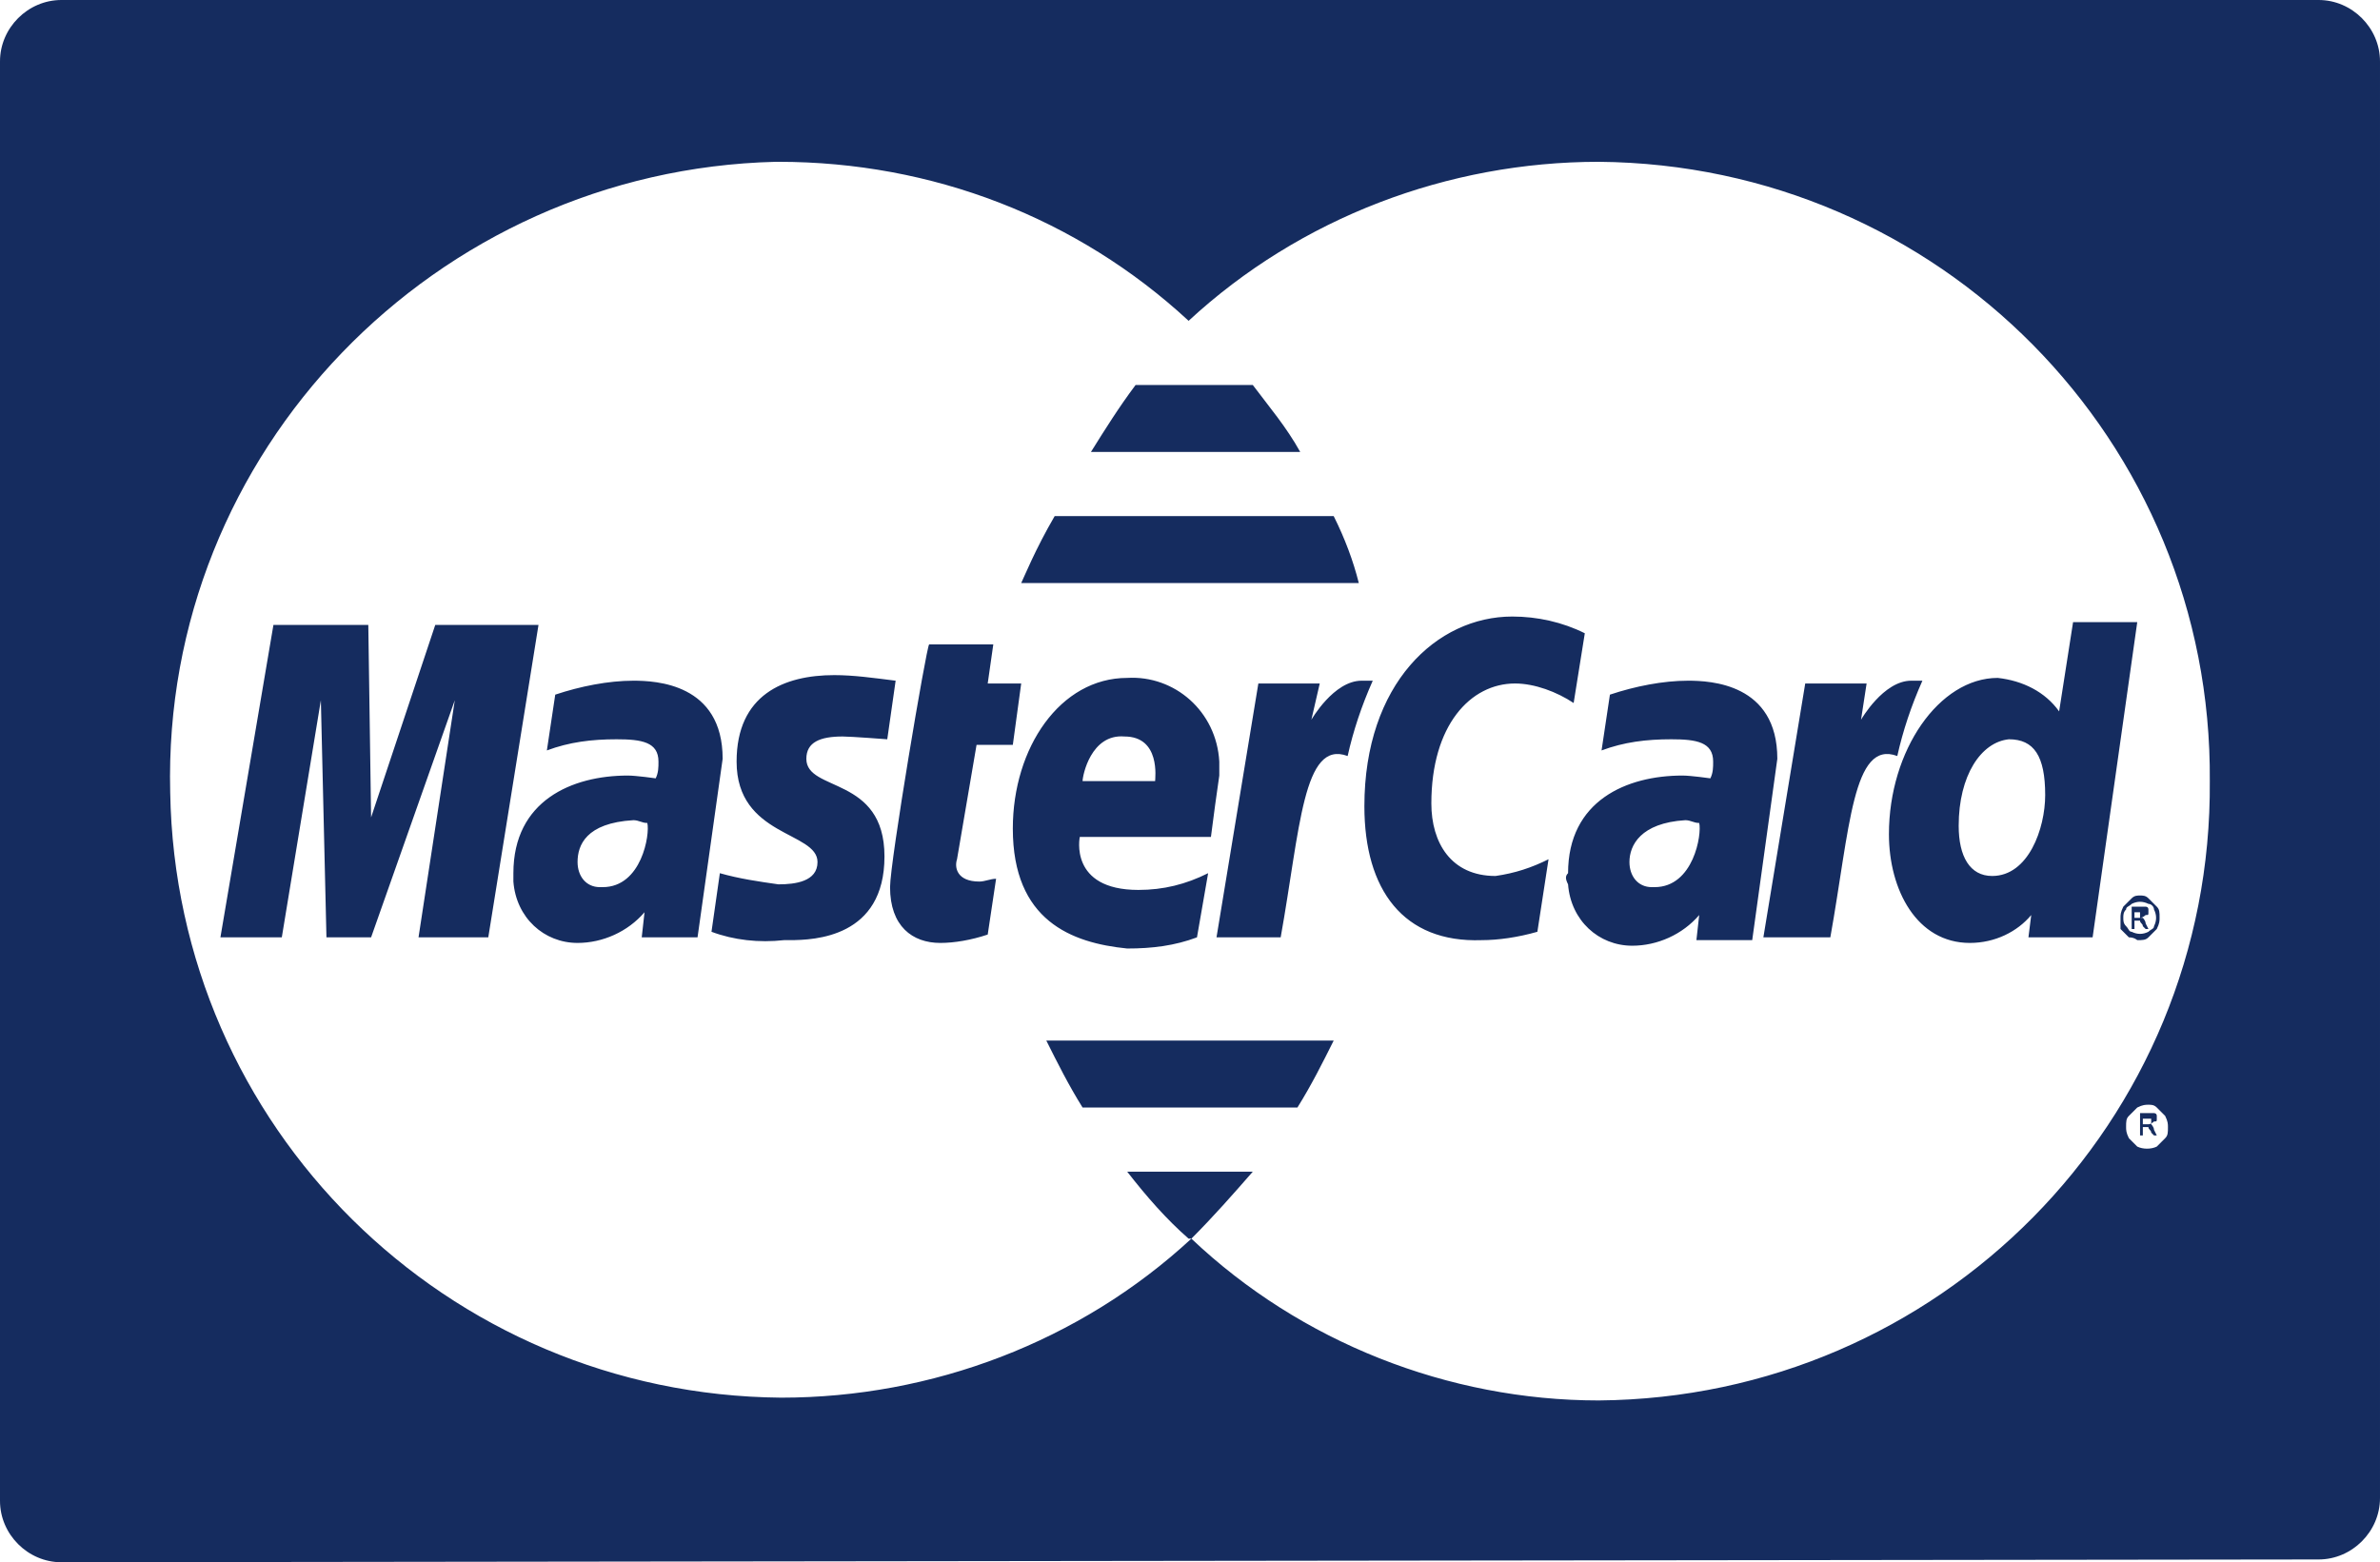 <?xml version="1.0" encoding="utf-8"?>
<!-- Generator: Adobe Illustrator 25.4.1, SVG Export Plug-In . SVG Version: 6.00 Build 0)  -->
<svg version="1.1" id="Layer_1" xmlns="http://www.w3.org/2000/svg" xmlns:xlink="http://www.w3.org/1999/xlink" x="0px" y="0px"
	 viewBox="0 0 85.3 56" style="enable-background:new 0 0 85.3 56;" xml:space="preserve">
<style type="text/css">
	.st0{fill:#152C5F;}
</style>
<path id="master-eco-new" class="st0" d="M2.2,56C1,56,0,55,0,53.8c0,0,0,0,0,0V2.2C0,1,1,0,2.2,0c0,0,0,0,0,0h80.9
	c1.2,0,2.2,1,2.2,2.2v0v51.5c0,1.2-1,2.2-2.2,2.2c0,0,0,0,0,0L2.2,56z M57.3,50.2c12.2-0.1,22-10,21.9-22.2c0,0,0,0,0,0c0,0,0,0,0,0
	c0.1-12.2-9.7-22.1-21.9-22.2c0,0,0,0,0,0c-5.4,0-10.7,2-14.7,5.7c-4-3.7-9.2-5.7-14.7-5.7h-0.1C15.6,6.1,5.8,16.2,6.1,28.4
	C6.3,40.4,16,50,28,50.1c5.4,0,10.7-2,14.7-5.7C46.6,48.1,51.9,50.2,57.3,50.2z M76.6,39.7c-0.1,0.1-0.2,0.2-0.3,0.3
	c-0.1,0.1-0.1,0.2-0.1,0.4c0,0.1,0,0.2,0.1,0.4c0.1,0.1,0.2,0.2,0.3,0.3c0.2,0.1,0.5,0.1,0.7,0c0.1-0.1,0.2-0.2,0.3-0.3
	c0.1-0.1,0.1-0.2,0.1-0.4c0-0.1,0-0.2-0.1-0.4c-0.1-0.1-0.2-0.2-0.3-0.3c-0.1-0.1-0.2-0.1-0.3-0.1C76.9,39.6,76.8,39.6,76.6,39.7
	L76.6,39.7z M40.4,42h4.5c-0.7,0.8-1.4,1.6-2.2,2.4l0,0l0,0c0,0,0,0-0.1,0C41.8,43.7,41.1,42.9,40.4,42L40.4,42z M77.2,40.7
	l-0.1-0.1c0-0.1-0.1-0.1-0.1-0.2c0,0-0.1,0-0.1,0h-0.1v0.3h-0.1v-0.8h0.3c0.1,0,0.1,0,0.2,0c0,0,0.1,0,0.1,0.1c0,0,0,0.1,0,0.1
	c0,0.1,0,0.1-0.1,0.1c0,0-0.1,0.1-0.2,0.1c0,0,0,0,0.1,0c0,0,0.1,0.1,0.1,0.2l0.1,0.2H77.2z M76.8,40.3H77c0.1,0,0.1,0,0.1,0
	c0,0,0-0.1,0-0.1c0,0,0,0,0-0.1c0,0,0,0-0.1,0c0,0-0.1,0-0.1,0h-0.1L76.8,40.3z M38.8,39.7c-0.5-0.8-0.9-1.6-1.3-2.4h10.3
	c-0.4,0.8-0.8,1.6-1.3,2.4H38.8z M48.9,28.9c0-4.4,2.6-6.8,5.3-6.8c0.9,0,1.8,0.2,2.6,0.6l-0.4,2.5c-0.6-0.4-1.4-0.7-2.1-0.7
	c-1.6,0-3,1.5-3,4.3c0,1.4,0.7,2.6,2.3,2.6c0.7-0.1,1.3-0.3,1.9-0.6l-0.4,2.6c-0.7,0.2-1.4,0.3-2,0.3C50.3,33.8,48.9,31.9,48.9,28.9
	L48.9,28.9z M31.9,31.8c0-0.9,1.3-8.6,1.4-8.7h2.3l-0.2,1.4h1.2l-0.3,2.2H35l-0.7,4.1c-0.1,0.3,0,0.8,0.8,0.8c0.2,0,0.4-0.1,0.6-0.1
	l-0.3,2c-0.6,0.2-1.2,0.3-1.7,0.3h0C32.7,33.8,31.9,33.2,31.9,31.8L31.9,31.8z M36.3,29.7c0-2.9,1.7-5.4,4.1-5.4
	c1.7-0.1,3.2,1.2,3.3,3c0,0.2,0,0.3,0,0.5c-0.1,0.7-0.2,1.4-0.3,2.2h-4.7c0,0-0.4,1.9,2.1,1.9c0.9,0,1.7-0.2,2.5-0.6l-0.4,2.3
	c-0.8,0.3-1.6,0.4-2.5,0.4C38.4,33.8,36.3,33,36.3,29.7L36.3,29.7z M38.8,28h2.6c0-0.1,0.2-1.6-1.1-1.6C39.1,26.3,38.8,27.8,38.8,28
	L38.8,28z M56.2,31.3c0-2.6,2.1-3.5,4.1-3.5c0.3,0,1,0.1,1,0.1c0.1-0.2,0.1-0.4,0.1-0.6c0-0.7-0.6-0.8-1.5-0.8
	c-0.9,0-1.7,0.1-2.5,0.4l0.3-2c0.9-0.3,1.9-0.5,2.8-0.5c0.8,0,3.2,0.1,3.2,2.8l-0.9,6.5h-2l0.1-0.9c-0.6,0.7-1.5,1.1-2.4,1.1
	c-1.2,0-2.2-0.9-2.3-2.2C56.1,31.5,56.1,31.4,56.2,31.3L56.2,31.3z M58.4,30.9c0,0.5,0.3,0.9,0.8,0.9c0,0,0.1,0,0.1,0
	c1.4,0,1.7-1.9,1.6-2.3c-0.2,0-0.3-0.1-0.5-0.1C58.8,29.5,58.4,30.3,58.4,30.9L58.4,30.9z M18.4,31.3c0-2.6,2.1-3.5,4.1-3.5
	c0.3,0,1,0.1,1,0.1c0.1-0.2,0.1-0.4,0.1-0.6c0-0.7-0.6-0.8-1.5-0.8c-0.9,0-1.7,0.1-2.5,0.4l0.3-2c0.9-0.3,1.9-0.5,2.8-0.5
	c0.8,0,3.2,0.1,3.2,2.8L25,33.6H23l0.1-0.9c-0.6,0.7-1.5,1.1-2.4,1.1c-1.2,0-2.2-0.9-2.3-2.2C18.4,31.5,18.4,31.4,18.4,31.3
	L18.4,31.3z M20.7,30.9c0,0.5,0.3,0.9,0.8,0.9c0,0,0.1,0,0.1,0c1.4,0,1.7-1.9,1.6-2.3c-0.2,0-0.3-0.1-0.5-0.1
	C21,29.5,20.7,30.3,20.7,30.9L20.7,30.9z M67.7,29.9c0-3,1.8-5.6,3.9-5.6c0.9,0.1,1.7,0.5,2.2,1.2l0.5-3.2h2.3L75,33.6h-2.3l0.1-0.8
	c-0.5,0.6-1.3,1-2.2,1C68.7,33.8,67.7,31.9,67.7,29.9L67.7,29.9z M70.2,29.6c0,1.1,0.4,1.8,1.2,1.8c1.3,0,1.9-1.7,1.9-2.9
	c0-1.4-0.4-2-1.3-2C71,26.6,70.2,27.8,70.2,29.6L70.2,29.6z M28.1,33.7c-0.9,0.1-1.8,0-2.6-0.3l0.3-2.1c0.7,0.2,1.4,0.3,2.1,0.4
	c0.6,0,1.4-0.1,1.4-0.8c0-1.1-2.9-0.9-2.9-3.6c0-2.4,1.7-3.1,3.5-3.1c0.7,0,1.4,0.1,2.2,0.2l-0.3,2.1c0,0-1.3-0.1-1.6-0.1
	c-0.8,0-1.3,0.2-1.3,0.8c0,1.2,2.8,0.6,2.8,3.5c0,2.9-2.5,3-3.4,3L28.1,33.7z M76.3,33.6c-0.1-0.1-0.2-0.2-0.3-0.3
	C76,33.2,76,33.1,76,32.9c0-0.1,0-0.2,0.1-0.4c0.1-0.1,0.2-0.2,0.3-0.3c0.1-0.1,0.2-0.1,0.3-0.1c0.1,0,0.2,0,0.3,0.1
	c0.1,0.1,0.2,0.2,0.3,0.3c0.1,0.1,0.1,0.2,0.1,0.4c0,0.1,0,0.2-0.1,0.4c-0.1,0.1-0.2,0.2-0.3,0.3c-0.1,0.1-0.2,0.1-0.4,0.1
	C76.6,33.7,76.5,33.6,76.3,33.6L76.3,33.6z M76.4,32.4c-0.1,0.1-0.2,0.1-0.2,0.2c-0.1,0.1-0.1,0.2-0.1,0.3c0,0.1,0,0.2,0.1,0.3
	c0.1,0.1,0.1,0.2,0.2,0.2c0.2,0.1,0.4,0.1,0.6,0c0.1-0.1,0.2-0.1,0.2-0.2c0.1-0.2,0.1-0.4,0-0.6c0-0.1-0.1-0.2-0.2-0.2
	C76.8,32.3,76.6,32.3,76.4,32.4L76.4,32.4z M43.6,33.6l1.5-9.1h2.2L47,25.8c0,0,0.8-1.4,1.8-1.4c0.2,0,0.3,0,0.4,0
	c-0.4,0.9-0.7,1.8-0.9,2.7c-1.6-0.6-1.7,2.6-2.4,6.5L43.6,33.6z M63.2,33.6l1.5-9.1h2.2l-0.2,1.3c0,0,0.8-1.4,1.8-1.4
	c0.1,0,0.3,0,0.4,0c-0.4,0.9-0.7,1.8-0.9,2.7c-1.6-0.6-1.7,2.6-2.4,6.5L63.2,33.6z M15,33.6l1.3-8.5l-3,8.5h-1.6l-0.2-8.5l-1.4,8.5
	H7.9l1.9-11.2h3.4l0.1,6.9l2.3-6.9h3.7l-1.8,11.2H15z M76.9,33.3l-0.1-0.1c0-0.1-0.1-0.1-0.1-0.2c0,0-0.1,0-0.1,0h-0.1v0.3h-0.1
	v-0.8h0.3c0.1,0,0.1,0,0.2,0c0,0,0.1,0,0.1,0.1c0,0,0,0.1,0,0.1c0,0.1,0,0.1-0.1,0.1c0,0-0.1,0.1-0.2,0.1c0,0,0,0,0.1,0
	c0,0,0.1,0.1,0.1,0.2l0.1,0.2H76.9z M76.5,32.9h0.1c0.1,0,0.1,0,0.1,0c0,0,0-0.1,0-0.1c0,0,0,0,0-0.1c0,0,0,0,0,0c0,0-0.1,0-0.1,0
	h-0.1V32.9z M36.6,20.9c0.1-0.2,0.5-1.2,1.2-2.4h10c0.4,0.8,0.7,1.6,0.9,2.4H36.6z M39.1,16.2c0.5-0.8,1-1.6,1.6-2.4h4.2
	c0.6,0.8,1.2,1.5,1.7,2.4H39.1z"/>
</svg>
